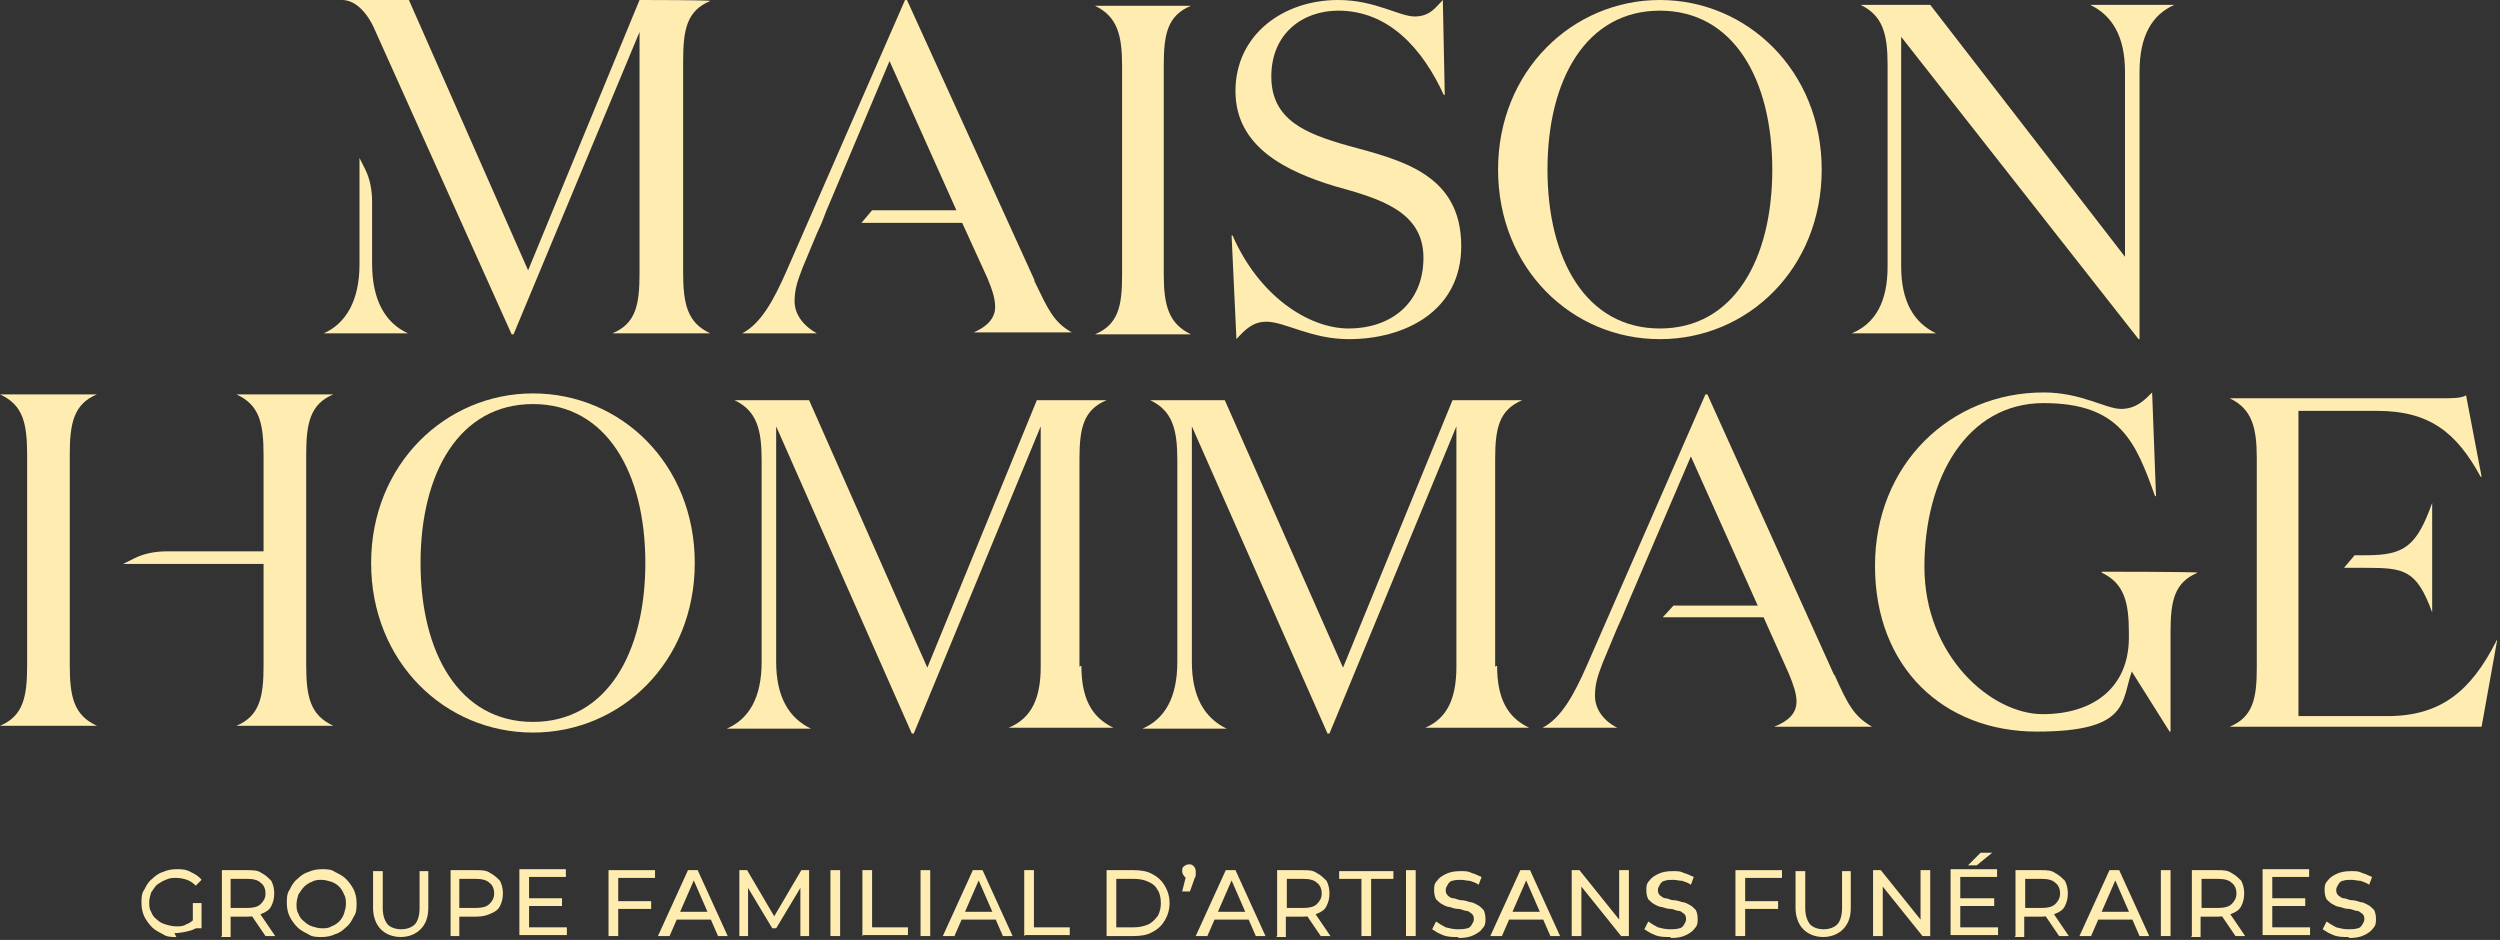 <?xml version="1.0" encoding="UTF-8"?>
<svg id="Calque_1" xmlns="http://www.w3.org/2000/svg" version="1.1" viewBox="0 0 258 97">
  <rect x="0" y="0" width="258" height="97" fill="#333333" stroke="none"/>
  <!-- Generator: Adobe Illustrator 29.8.0, SVG Export Plug-In . SVG Version: 2.1.1 Build 160)  -->
  <defs>
    <style>
      .st0 {
        fill: #ffecb0;
      }
    </style>
  </defs>
  <path class="st0" d="M106.8,29L93.6,0h-.2l-12.2,27.9c-1.4,3.2-2.7,5.5-4.6,6.5h0c0,0,7.7,0,7.7,0h0c-1.3-.7-2.3-1.9-2.3-3.3s.4-2.3.8-3.4l1.5-3.6.5-1.1.5-1.3.3-.7,6.2-14.7,6.9,15.4h-8.7l-1.1,1.3h10.4l2.6,5.7c.5,1.2.8,2.1.8,3,0,1.1-.8,2-2.2,2.6h0c0,0,10.1,0,10.1,0h0c-1.9-1.1-2.4-2.3-3.9-5.4Z"/>
  <path class="st0" d="M122.9.6h0c0,0-9.9,0-9.9,0h0c2.3,1.1,2.8,3,2.8,6.2v21.6c0,3.2-.4,5.1-2.8,6.1h0c0,0,9.9,0,9.9,0h0c-2.3-1.1-2.8-3-2.8-6.2V6.7c0-3.2.4-5.1,2.8-6.1Z"/>
  <path class="st0" d="M139,15c-4.2-1.2-7.8-2.6-7.8-7.1s3.3-6.8,6.9-6.8c5.2,0,8.7,3.9,10.9,8.7h.1l-.2-9.8c-.7.7-1.3,1.7-2.9,1.7s-4.1-1.7-7.9-1.7c-5.7,0-10.6,3.6-10.6,9.4s5.3,8.3,10.2,9.8c4.7,1.3,9.2,2.6,9.2,7.4s-3.5,7.3-7.7,7.3-9.3-3.4-12-9.6h-.1l.5,10.7c.9-1,1.7-1.8,3.1-1.8,1.9,0,4.6,1.8,8.5,1.8,5.8,0,11.6-2.9,11.6-9.6,0-7.5-6.3-8.9-11.8-10.4Z"/>
  <path class="st0" d="M171.3,0c-9,0-16.7,7.3-16.7,17.5s7.6,17.5,16.7,17.5,16.7-7.3,16.7-17.5S180.3,0,171.3,0ZM171.3,33.9c-7.6,0-11.6-7.1-11.6-16.4s4-16.4,11.6-16.4,11.6,7.1,11.6,16.4-4,16.4-11.6,16.4Z"/>
  <path class="st0" d="M215.7.5h0c2.3,1.1,3.6,3.3,3.6,6.9v19.1L199.2.5h-7.2c2.3,1.1,2.8,3,2.8,6.2v20.8c0,3.7-1.3,5.9-3.7,6.9h0c0,0,8.7,0,8.7,0h0c-2.3-1.1-3.6-3.3-3.6-6.9V3.8l24.5,31.2h.1V7.4c0-3.7,1.3-5.9,3.6-6.9h0c0,0-8.7,0-8.7,0Z"/>
  <path class="st0" d="M66,0h0l-11.5,27.9L42.2,0h-6.9c2.1,0,3.3,2.9,3.3,2.9l14.2,31.6h.2l13-31.2v24.9c0,3.3-.4,5.2-2.8,6.2h0c0,0,10.1,0,10.1,0h0c-2.4-1.1-2.8-3.1-2.8-6.3V6.3c0-3.3.4-5.2,2.8-6.2h0C73.3,0,66.2,0,66.2,0h-.2Z"/>
  <path class="st0" d="M38.4,27.3v-6.5c0-1.1-.2-2.3-.7-3.3l-.6-1.2v11c0,3.7-1.4,6.1-3.7,7.1h0c0,0,8.7,0,8.7,0h0c-2.4-1.1-3.7-3.5-3.7-7.2Z"/>
  <path class="st0" d="M7.2,46.9c0-3.2.4-5.2,2.8-6.2h0c0,0-10,0-10,0h0c2.4,1.1,2.8,3,2.8,6.3v21.7c0,3.2-.4,5.2-2.8,6.2h0c0,0,10,0,10,0h0c-2.4-1.1-2.8-3-2.8-6.3v-21.7Z"/>
  <path class="st0" d="M34.4,40.7h0c0,0-10,0-10,0h0c2.4,1.1,2.8,3,2.8,6.3v9.9h-10c-1.1,0-2.3.2-3.3.7l-1.2.6h14.5v10.5c0,3.2-.4,5.2-2.8,6.2h0c0,0,10,0,10,0h0c-2.4-1.1-2.8-3-2.8-6.3v-21.7c0-3.2.4-5.2,2.8-6.2Z"/>
  <path class="st0" d="M55,40.6c-9,0-16.7,7.3-16.7,17.5s7.6,17.5,16.7,17.5,16.7-7.3,16.7-17.5-7.6-17.5-16.7-17.5ZM55,74.5c-7.6,0-11.6-7.1-11.6-16.4s4-16.4,11.6-16.4,11.6,7.1,11.6,16.4-4,16.4-11.6,16.4Z"/>
  <path class="st0" d="M111.4,68.8v-21.4c0-3.2.4-5.1,2.8-6.1h0c0,0-7.2,0-7.2,0l-11.3,27.6-12.2-27.6h-7.7c2.3,1.1,2.8,3,2.8,6.2v20.8c0,3.7-1.3,5.9-3.6,6.9h0c0,0,8.7,0,8.7,0h0c-2.3-1.1-3.6-3.3-3.6-6.9v-24.3l14,31.7h.2l13.1-31.7v24.8c0,3.2-.9,5.3-3.3,6.3h0c0,0,10.8,0,10.8,0h0c-2.3-1.1-3.3-3.1-3.3-6.4Z"/>
  <path class="st0" d="M154.3,68.8v-21.4c0-3.2.4-5.1,2.8-6.1h0c0,0-7.2,0-7.2,0l-11.3,27.6-12.2-27.6h-7.7c2.3,1.1,2.8,3,2.8,6.2v20.8c0,3.7-1.3,5.9-3.6,6.9h0c0,0,8.7,0,8.7,0h0c-2.3-1.1-3.6-3.3-3.6-6.9v-24.3l14,31.7h.2l13.1-31.7v24.8c0,3.2-.9,5.3-3.2,6.3h0c0,0,10.7,0,10.7,0h0c-2.3-1.1-3.3-3.1-3.3-6.4Z"/>
  <path class="st0" d="M189.3,69.7l-13.1-29h-.2l-12.2,27.9c-1.4,3.2-2.7,5.5-4.6,6.5h0c0,0,7.7,0,7.7,0h0c-1.4-.7-2.3-1.9-2.3-3.3s.4-2.3.8-3.4l1.5-3.6.5-1.1.5-1.2.3-.7,6.3-14.7,6.9,15.4h-8.7l-1.1,1.2h10.4l2.6,5.8c.5,1.2.8,2.1.8,2.9,0,1.2-.8,2-2.3,2.6h0c0,0,10.1,0,10.1,0h0c-1.9-1.1-2.5-2.3-3.9-5.4Z"/>
  <path class="st0" d="M216.9,59.1h0c2.3,1.1,2.8,3,2.8,6.2v.5c0,5.1-3.6,7.9-8.9,7.9s-12.2-6-12.2-15.2,4.4-16.9,12.3-16.9,9.5,4,11.5,9.6h.1l-.4-10.7c-.7.7-1.6,1.7-3.2,1.7s-4.1-1.7-8-1.7c-9.6,0-17.4,7.4-17.4,17.9s7.1,17.1,16.7,17.1,8.7-3.1,9.8-6.2l3.9,6.2h.1v-10.3c0-3.2.4-5.1,2.8-6.1h0c0-.1-9.9-.1-9.9-.1Z"/>
  <path class="st0" d="M257.6,66.2c-2.6,5.1-5.7,7.7-11.2,7.7h-9.2v-15.3h0v-1.3h0v-14.9h8.1c5.4,0,8.2,2.2,10.7,6.8h.1l-1.6-8.4c-.5.3-1.5.3-2.3.3h-22.1c2.3,1.1,2.8,3,2.8,6.2v21.6c0,3.2-.4,5.1-2.8,6.1h0c0,0,26,0,26,0l1.6-8.9h-.1ZM244.2,57.3h-1.2l-1.1,1.3h2.3c3.9,0,5.2.2,6.8,4.6h0v-11.3h0c-1.6,4.5-2.9,5.4-6.8,5.4Z"/>
  <path class="st0" d="M18.2,96.7c-.5,0-1,0-1.4-.3-.4-.2-.8-.4-1.1-.7-.3-.3-.6-.7-.8-1.1-.2-.4-.3-.9-.3-1.4s0-1,.3-1.4c.2-.4.4-.8.8-1.1.3-.3.7-.6,1.1-.7.4-.2.9-.3,1.4-.3s1,0,1.5.3c.4.2.8.4,1.1.8l-.6.6c-.3-.3-.6-.5-.9-.6-.3-.1-.7-.2-1.1-.2s-.7,0-1.1.2c-.3.1-.6.3-.9.5-.2.2-.4.5-.6.8-.1.3-.2.7-.2,1s0,.7.2,1c.1.3.3.6.6.8.2.2.5.4.9.5.3.1.7.2,1.1.2s.7,0,1-.2c.3-.1.6-.3.9-.6l.5.7c-.3.3-.7.5-1.2.6-.4.1-.9.2-1.4.2ZM19.9,95.7v-2.5h.9v2.6h-.9Z"/>
  <path class="st0" d="M22.9,96.6v-6.8h2.6c.6,0,1.1,0,1.5.3.4.2.7.5,1,.8.2.4.3.8.3,1.3s-.1.9-.3,1.3c-.2.4-.5.6-1,.8-.4.2-.9.3-1.5.3h-2.1l.4-.4v2.5h-1ZM23.8,94.2l-.4-.5h2.1c.6,0,1.1-.1,1.4-.4.3-.3.5-.6.5-1.1s-.2-.9-.5-1.1c-.3-.3-.8-.4-1.4-.4h-2.1l.4-.5v4ZM27.4,96.6l-1.7-2.5h1l1.7,2.5h-1.1Z"/>
  <path class="st0" d="M33.2,96.7c-.5,0-1,0-1.4-.3-.4-.2-.8-.4-1.1-.7-.3-.3-.6-.7-.8-1.1-.2-.4-.3-.9-.3-1.4s0-1,.3-1.4c.2-.4.4-.8.8-1.1.3-.3.7-.6,1.1-.7.4-.2.9-.3,1.4-.3s1,0,1.4.3c.4.2.8.4,1.1.7.3.3.6.7.8,1.1.2.4.3.9.3,1.4s0,1-.3,1.4c-.2.4-.4.8-.8,1.1-.3.3-.7.6-1.1.7-.4.2-.9.3-1.4.3ZM33.2,95.8c.4,0,.7,0,1-.2.3-.1.6-.3.8-.5.2-.2.4-.5.5-.8.1-.3.2-.7.2-1s0-.7-.2-1c-.1-.3-.3-.6-.5-.8-.2-.2-.5-.4-.8-.5-.3-.1-.7-.2-1-.2s-.7,0-1,.2c-.3.1-.6.3-.8.5-.2.2-.4.5-.6.8-.1.3-.2.7-.2,1s0,.7.2,1c.1.3.3.6.6.8.2.2.5.4.8.5.3.1.7.2,1,.2Z"/>
  <path class="st0" d="M41.4,96.7c-.9,0-1.6-.3-2.1-.8-.5-.5-.8-1.3-.8-2.2v-3.8h1v3.8c0,.8.2,1.3.5,1.7.3.3.8.5,1.4.5s1.1-.2,1.4-.5c.3-.3.5-.9.5-1.7v-3.8h.9v3.8c0,1-.3,1.7-.8,2.2-.5.5-1.2.8-2.1.8Z"/>
  <path class="st0" d="M46.5,96.6v-6.8h2.6c.6,0,1.1,0,1.5.3.4.2.7.5,1,.8.2.4.3.8.3,1.3s-.1.9-.3,1.3c-.2.4-.5.6-1,.8-.4.2-.9.3-1.5.3h-2.1l.4-.5v2.5h-1ZM47.4,94.2l-.4-.5h2.1c.6,0,1.1-.1,1.4-.4.3-.3.5-.6.5-1.1s-.2-.9-.5-1.1c-.3-.3-.8-.4-1.4-.4h-2.1l.4-.5v4Z"/>
  <path class="st0" d="M54.6,95.7h3.9v.8h-4.9v-6.8h4.8v.8h-3.8v5.1ZM54.5,92.7h3.5v.8h-3.5v-.8Z"/>
  <path class="st0" d="M63.8,96.6h-1v-6.8h4.8v.8h-3.8v5.9ZM63.7,93h3.5v.8h-3.5v-.8Z"/>
  <path class="st0" d="M67.9,96.6l3.1-6.8h1l3.1,6.8h-1l-2.7-6.2h.4l-2.7,6.2h-1ZM69.2,94.9l.3-.8h3.8l.3.8h-4.3Z"/>
  <path class="st0" d="M76.3,96.6v-6.8h.8l3,5.1h-.4l3-5.1h.8v6.8s-.9,0-.9,0v-5.3s.2,0,.2,0l-2.7,4.5h-.4l-2.7-4.5h.2v5.3h-.9Z"/>
  <path class="st0" d="M85.7,96.6v-6.8h1v6.8h-1Z"/>
  <path class="st0" d="M89,96.6v-6.8h1v5.9h3.7v.8h-4.6Z"/>
  <path class="st0" d="M95,96.6v-6.8h1v6.8h-1Z"/>
  <path class="st0" d="M97.3,96.6l3.1-6.8h1l3.1,6.8h-1l-2.7-6.2h.4l-2.7,6.2h-1ZM98.6,94.9l.3-.8h3.8l.3.8h-4.3Z"/>
  <path class="st0" d="M105.7,96.6v-6.8h1v5.9h3.7v.8h-4.6Z"/>
  <path class="st0" d="M114.2,96.6v-6.8h2.8c.7,0,1.4.1,1.9.4.6.3,1,.7,1.3,1.2.3.5.5,1.1.5,1.8s-.2,1.3-.5,1.8c-.3.5-.7.9-1.3,1.2-.5.3-1.2.4-1.9.4h-2.8ZM115.2,95.7h1.8c.6,0,1-.1,1.5-.3.4-.2.7-.5,1-.9.2-.4.3-.8.3-1.3s-.1-1-.3-1.3c-.2-.4-.5-.7-1-.9-.4-.2-.9-.3-1.5-.3h-1.8v5.1Z"/>
  <path class="st0" d="M122,92l.5-2v.6c0,0-.2,0-.3-.2-.1-.1-.2-.3-.2-.5s0-.4.2-.5c.1-.1.3-.2.5-.2s.3,0,.5.2c.1.1.2.3.2.5s0,.1,0,.2c0,0,0,.1,0,.2,0,0,0,.2-.1.3l-.5,1.4h-.6Z"/>
  <path class="st0" d="M123.4,96.6l3.1-6.8h1l3.1,6.8h-1l-2.7-6.2h.4l-2.7,6.2h-1ZM124.7,94.9l.3-.8h3.8l.3.8h-4.3Z"/>
  <path class="st0" d="M131.8,96.6v-6.8h2.6c.6,0,1.1,0,1.5.3.4.2.7.5,1,.8.2.4.3.8.3,1.3s-.1.9-.3,1.3c-.2.4-.5.6-1,.8-.4.2-.9.3-1.5.3h-2.1l.4-.4v2.5h-1ZM132.8,94.2l-.4-.5h2.1c.6,0,1.1-.1,1.4-.4.3-.3.5-.6.5-1.1s-.2-.9-.5-1.1c-.3-.3-.8-.4-1.4-.4h-2.1l.4-.5v4ZM136.3,96.6l-1.7-2.5h1l1.7,2.5h-1.1Z"/>
  <path class="st0" d="M140.5,96.6v-5.9h-2.3v-.8h5.6v.8h-2.3v5.9h-1Z"/>
  <path class="st0" d="M145.1,96.6v-6.8h1v6.8h-1Z"/>
  <path class="st0" d="M150.4,96.7c-.5,0-1,0-1.5-.2-.5-.2-.8-.4-1.1-.6l.4-.8c.3.2.6.4,1,.6.4.1.8.2,1.2.2s.7,0,1-.1c.2,0,.4-.2.5-.4.1-.2.2-.3.2-.5s0-.4-.2-.6c-.2-.1-.3-.3-.6-.3-.2,0-.5-.2-.8-.2-.3,0-.6-.1-.9-.2-.3,0-.6-.2-.8-.3-.2-.1-.4-.3-.6-.5-.1-.2-.2-.5-.2-.9s0-.7.3-1c.2-.3.5-.5.9-.7.4-.2.9-.3,1.5-.3s.8,0,1.2.2c.4.1.7.3,1,.4l-.3.8c-.3-.2-.6-.3-.9-.4-.3,0-.6-.1-.9-.1s-.7,0-.9.1c-.2,0-.4.2-.5.4-.1.2-.2.3-.2.5s0,.4.2.6c.1.1.3.3.6.3.2,0,.5.2.8.2.3,0,.6.1.9.2.3,0,.6.2.8.3.2.1.4.3.6.5.1.2.2.5.2.9s0,.7-.3,1c-.2.3-.5.5-.9.7-.4.2-.9.3-1.5.3Z"/>
  <path class="st0" d="M153.8,96.6l3.1-6.8h1l3.1,6.8h-1l-2.7-6.2h.4l-2.7,6.2h-1ZM155.1,94.9l.3-.8h3.8l.3.8h-4.3Z"/>
  <path class="st0" d="M162.2,96.6v-6.8h.8l4.5,5.6h-.4v-5.6h1v6.8h-.8l-4.5-5.6h.4v5.6h-1Z"/>
  <path class="st0" d="M172.3,96.7c-.5,0-1,0-1.5-.2-.5-.2-.8-.4-1.1-.6l.4-.8c.3.2.6.4,1,.6.4.1.8.2,1.2.2s.7,0,1-.1c.2,0,.4-.2.5-.4.1-.2.2-.3.2-.5s0-.4-.2-.6c-.2-.1-.3-.3-.6-.3-.2,0-.5-.2-.8-.2-.3,0-.6-.1-.9-.2-.3,0-.6-.2-.8-.3-.2-.1-.4-.3-.6-.5-.1-.2-.2-.5-.2-.9s0-.7.3-1c.2-.3.5-.5.9-.7.4-.2.9-.3,1.5-.3s.8,0,1.2.2c.4.1.7.3,1,.4l-.3.8c-.3-.2-.6-.3-.9-.4-.3,0-.6-.1-.9-.1s-.7,0-.9.1c-.2,0-.4.2-.5.4-.1.2-.2.3-.2.5s0,.4.2.6c.2.1.3.3.6.3.2,0,.5.2.8.2.3,0,.6.1.9.2.3,0,.6.2.8.3s.4.3.6.5c.1.2.2.5.2.9s0,.7-.3,1c-.2.3-.5.5-.9.7-.4.2-.9.3-1.5.3Z"/>
  <path class="st0" d="M180.1,96.6h-1v-6.8h4.8v.8h-3.8v5.9ZM180,93h3.5v.8h-3.5v-.8Z"/>
  <path class="st0" d="M188.2,96.7c-.9,0-1.6-.3-2.1-.8-.5-.5-.8-1.3-.8-2.2v-3.8h1v3.8c0,.8.2,1.3.5,1.7.3.3.8.5,1.4.5s1.1-.2,1.4-.5c.3-.3.5-.9.5-1.7v-3.8h.9v3.8c0,1-.3,1.7-.8,2.2-.5.5-1.2.8-2.1.8Z"/>
  <path class="st0" d="M193.3,96.6v-6.8h.8l4.5,5.6h-.4v-5.6h1v6.8h-.8l-4.5-5.6h.4v5.6h-1Z"/>
  <path class="st0" d="M202.3,95.7h3.9v.8h-4.9v-6.8h4.8v.8h-3.8v5.1ZM202.3,92.7h3.5v.8h-3.5v-.8ZM203.1,89.3l1.3-1.3h1.2l-1.6,1.3h-.9Z"/>
  <path class="st0" d="M208,96.6v-6.8h2.6c.6,0,1.1,0,1.5.3.4.2.7.5,1,.8.2.4.3.8.3,1.3s-.1.9-.3,1.3c-.2.4-.5.6-1,.8-.4.2-.9.3-1.5.3h-2.1l.4-.4v2.5h-1ZM209,94.2l-.4-.5h2.1c.6,0,1.1-.1,1.4-.4.3-.3.5-.6.5-1.1s-.2-.9-.5-1.1c-.3-.3-.8-.4-1.4-.4h-2.1l.4-.5v4ZM212.5,96.6l-1.7-2.5h1l1.7,2.5h-1.1Z"/>
  <path class="st0" d="M214.6,96.6l3.1-6.8h1l3.1,6.8h-1l-2.7-6.2h.4l-2.7,6.2h-1ZM215.9,94.9l.3-.8h3.8l.3.8h-4.3Z"/>
  <path class="st0" d="M223,96.6v-6.8h1v6.8h-1Z"/>
  <path class="st0" d="M226.2,96.6v-6.8h2.6c.6,0,1.1,0,1.5.3.4.2.7.5,1,.8.2.4.3.8.3,1.3s-.1.9-.3,1.3c-.2.4-.5.6-1,.8-.4.2-.9.3-1.5.3h-2.1l.4-.4v2.5h-1ZM227.2,94.2l-.4-.5h2.1c.6,0,1.1-.1,1.4-.4.3-.3.5-.6.5-1.1s-.2-.9-.5-1.1c-.3-.3-.8-.4-1.4-.4h-2.1l.4-.5v4ZM230.7,96.6l-1.7-2.5h1l1.7,2.5h-1.1Z"/>
  <path class="st0" d="M234.5,95.7h3.9v.8h-4.9v-6.8h4.8v.8h-3.8v5.1ZM234.4,92.7h3.5v.8h-3.5v-.8Z"/>
  <path class="st0" d="M242.3,96.7c-.5,0-1,0-1.5-.2-.5-.2-.8-.4-1.1-.6l.4-.8c.3.2.6.4,1,.6.4.1.8.2,1.2.2s.7,0,1-.1c.2,0,.4-.2.5-.4.1-.2.2-.3.2-.5s0-.4-.2-.6c-.2-.1-.3-.3-.6-.3-.2,0-.5-.2-.8-.2-.3,0-.6-.1-.9-.2-.3,0-.6-.2-.8-.3-.2-.1-.4-.3-.6-.5-.1-.2-.2-.5-.2-.9s0-.7.3-1c.2-.3.5-.5.9-.7.4-.2.9-.3,1.5-.3s.8,0,1.2.2c.4.1.7.3,1,.4l-.3.8c-.3-.2-.6-.3-.9-.4-.3,0-.6-.1-.9-.1s-.7,0-.9.1c-.2,0-.4.2-.5.4-.1.2-.2.3-.2.5s0,.4.2.6c.2.1.3.3.6.3.2,0,.5.2.8.2s.6.1.9.2c.3,0,.6.2.8.3s.4.3.6.5c.1.2.2.5.2.9s0,.7-.3,1c-.2.3-.5.5-.9.7-.4.2-.9.3-1.5.3Z"/>
</svg>